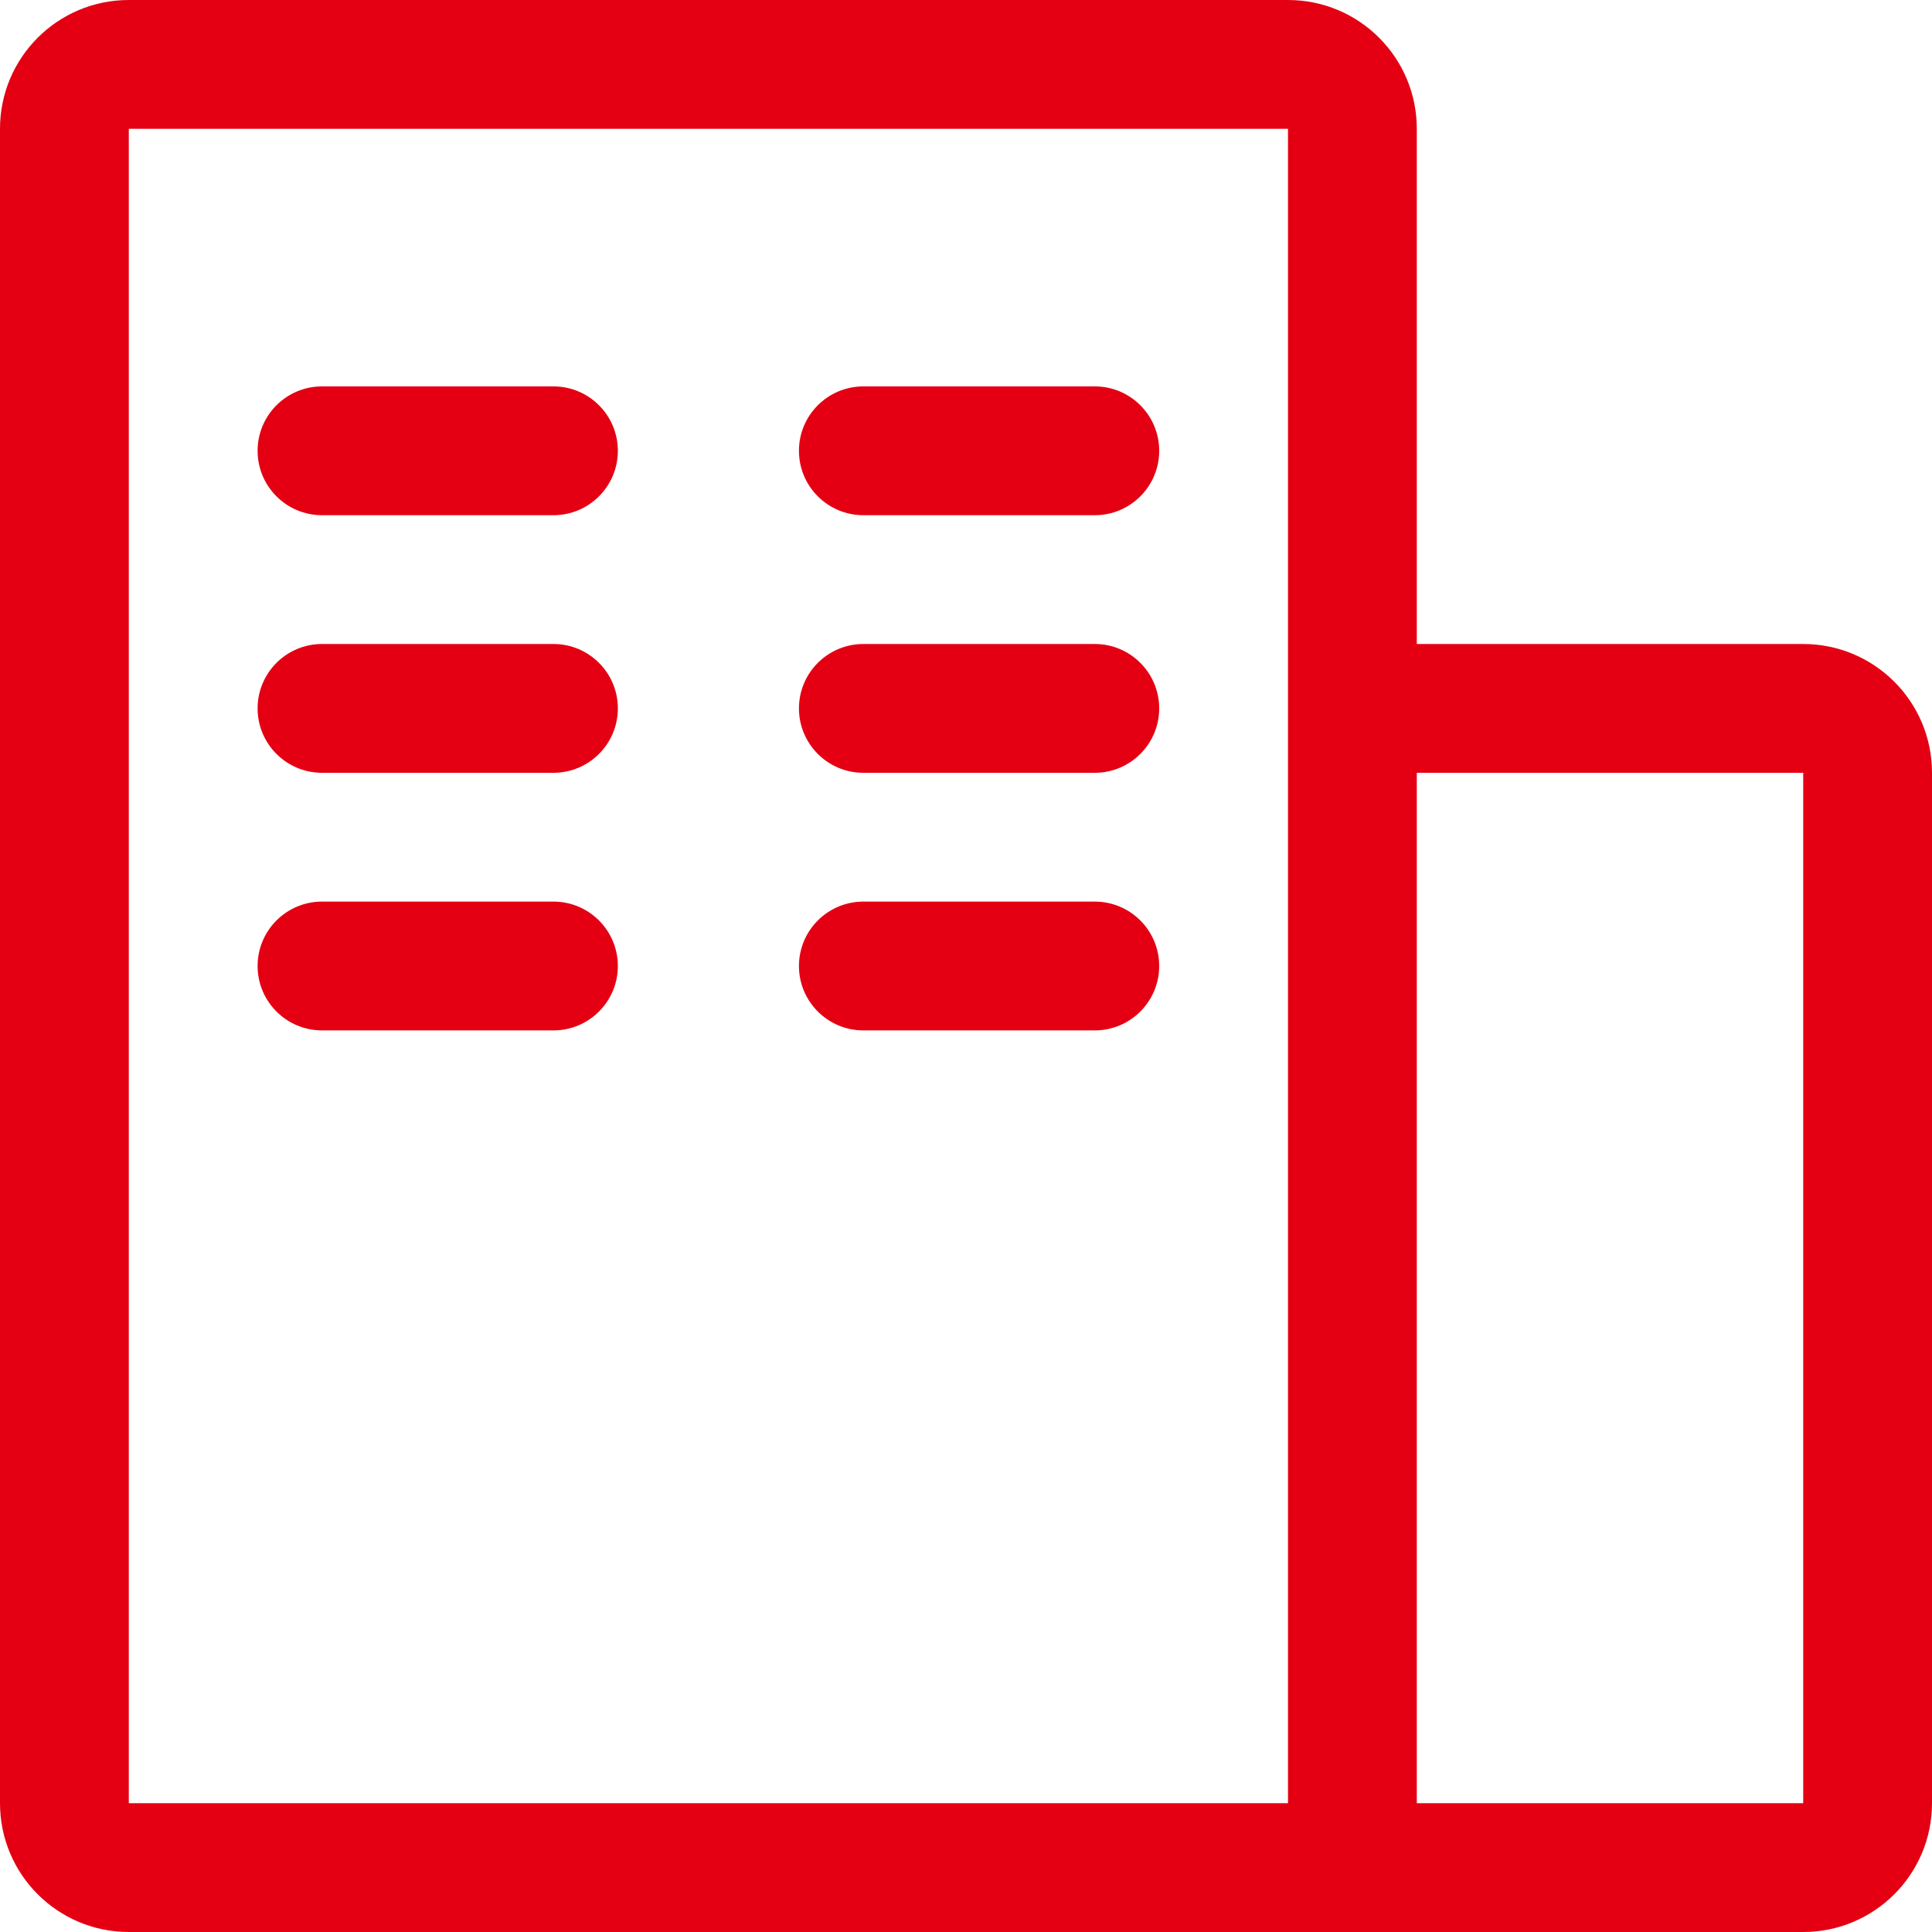<?xml version="1.0" encoding="UTF-8"?>
<svg width="30px" height="30px" viewBox="0 0 30 30" version="1.1" xmlns="http://www.w3.org/2000/svg" xmlns:xlink="http://www.w3.org/1999/xlink">
    <title>编组</title>
    <g id="页面-1" stroke="none" stroke-width="1" fill="none" fill-rule="evenodd">
        <g id="5" transform="translate(-1070, -824)" fill="#E40012" fill-rule="nonzero">
            <g id="编组" transform="translate(1070, 824)">
                <path d="M28,10 L22,10 L22,2 C22,0.895 21.105,0 20,0 L2,0 C0.895,0 0,0.895 0,2 L0,28 C0,29.105 0.895,30 2,30 L28,30 C29.105,30 30,29.105 30,28 L30,12 C30,10.895 29.105,10 28,10 Z M20,28 L2,28 L2,2 L20,2 L20,28 Z M28,28 L22,28 L22,12 L28,12 L28,28 Z" id="形状"></path>
                <path d="M5,8 L8.594,8 C9.146,8 9.594,7.552 9.594,7 C9.594,6.448 9.146,6 8.594,6 L5,6 C4.448,6 4,6.448 4,7 C4,7.552 4.448,8 5,8 Z M5,12 L8.594,12 C9.146,12 9.594,11.552 9.594,11 C9.594,10.448 9.146,10 8.594,10 L5,10 C4.448,10 4,10.448 4,11 C4,11.552 4.448,12 5,12 Z M13.406,8 L17,8 C17.552,8 18,7.552 18,7 C18,6.448 17.552,6 17,6 L13.406,6 C12.854,6 12.406,6.448 12.406,7 C12.406,7.552 12.854,8 13.406,8 Z M13.406,12 L17,12 C17.552,12 18,11.552 18,11 C18,10.448 17.552,10 17,10 L13.406,10 C12.854,10 12.406,10.448 12.406,11 C12.406,11.552 12.854,12 13.406,12 Z M13.406,16 L17,16 C17.552,16 18,15.552 18,15 C18,14.448 17.552,14 17,14 L13.406,14 C12.854,14 12.406,14.448 12.406,15 C12.406,15.552 12.854,16 13.406,16 Z M5,16 L8.594,16 C9.146,16 9.594,15.552 9.594,15 C9.594,14.448 9.146,14 8.594,14 L5,14 C4.448,14 4,14.448 4,15 C4,15.552 4.448,16 5,16 Z" id="形状"></path>
            </g>
        </g>
    </g>
</svg>